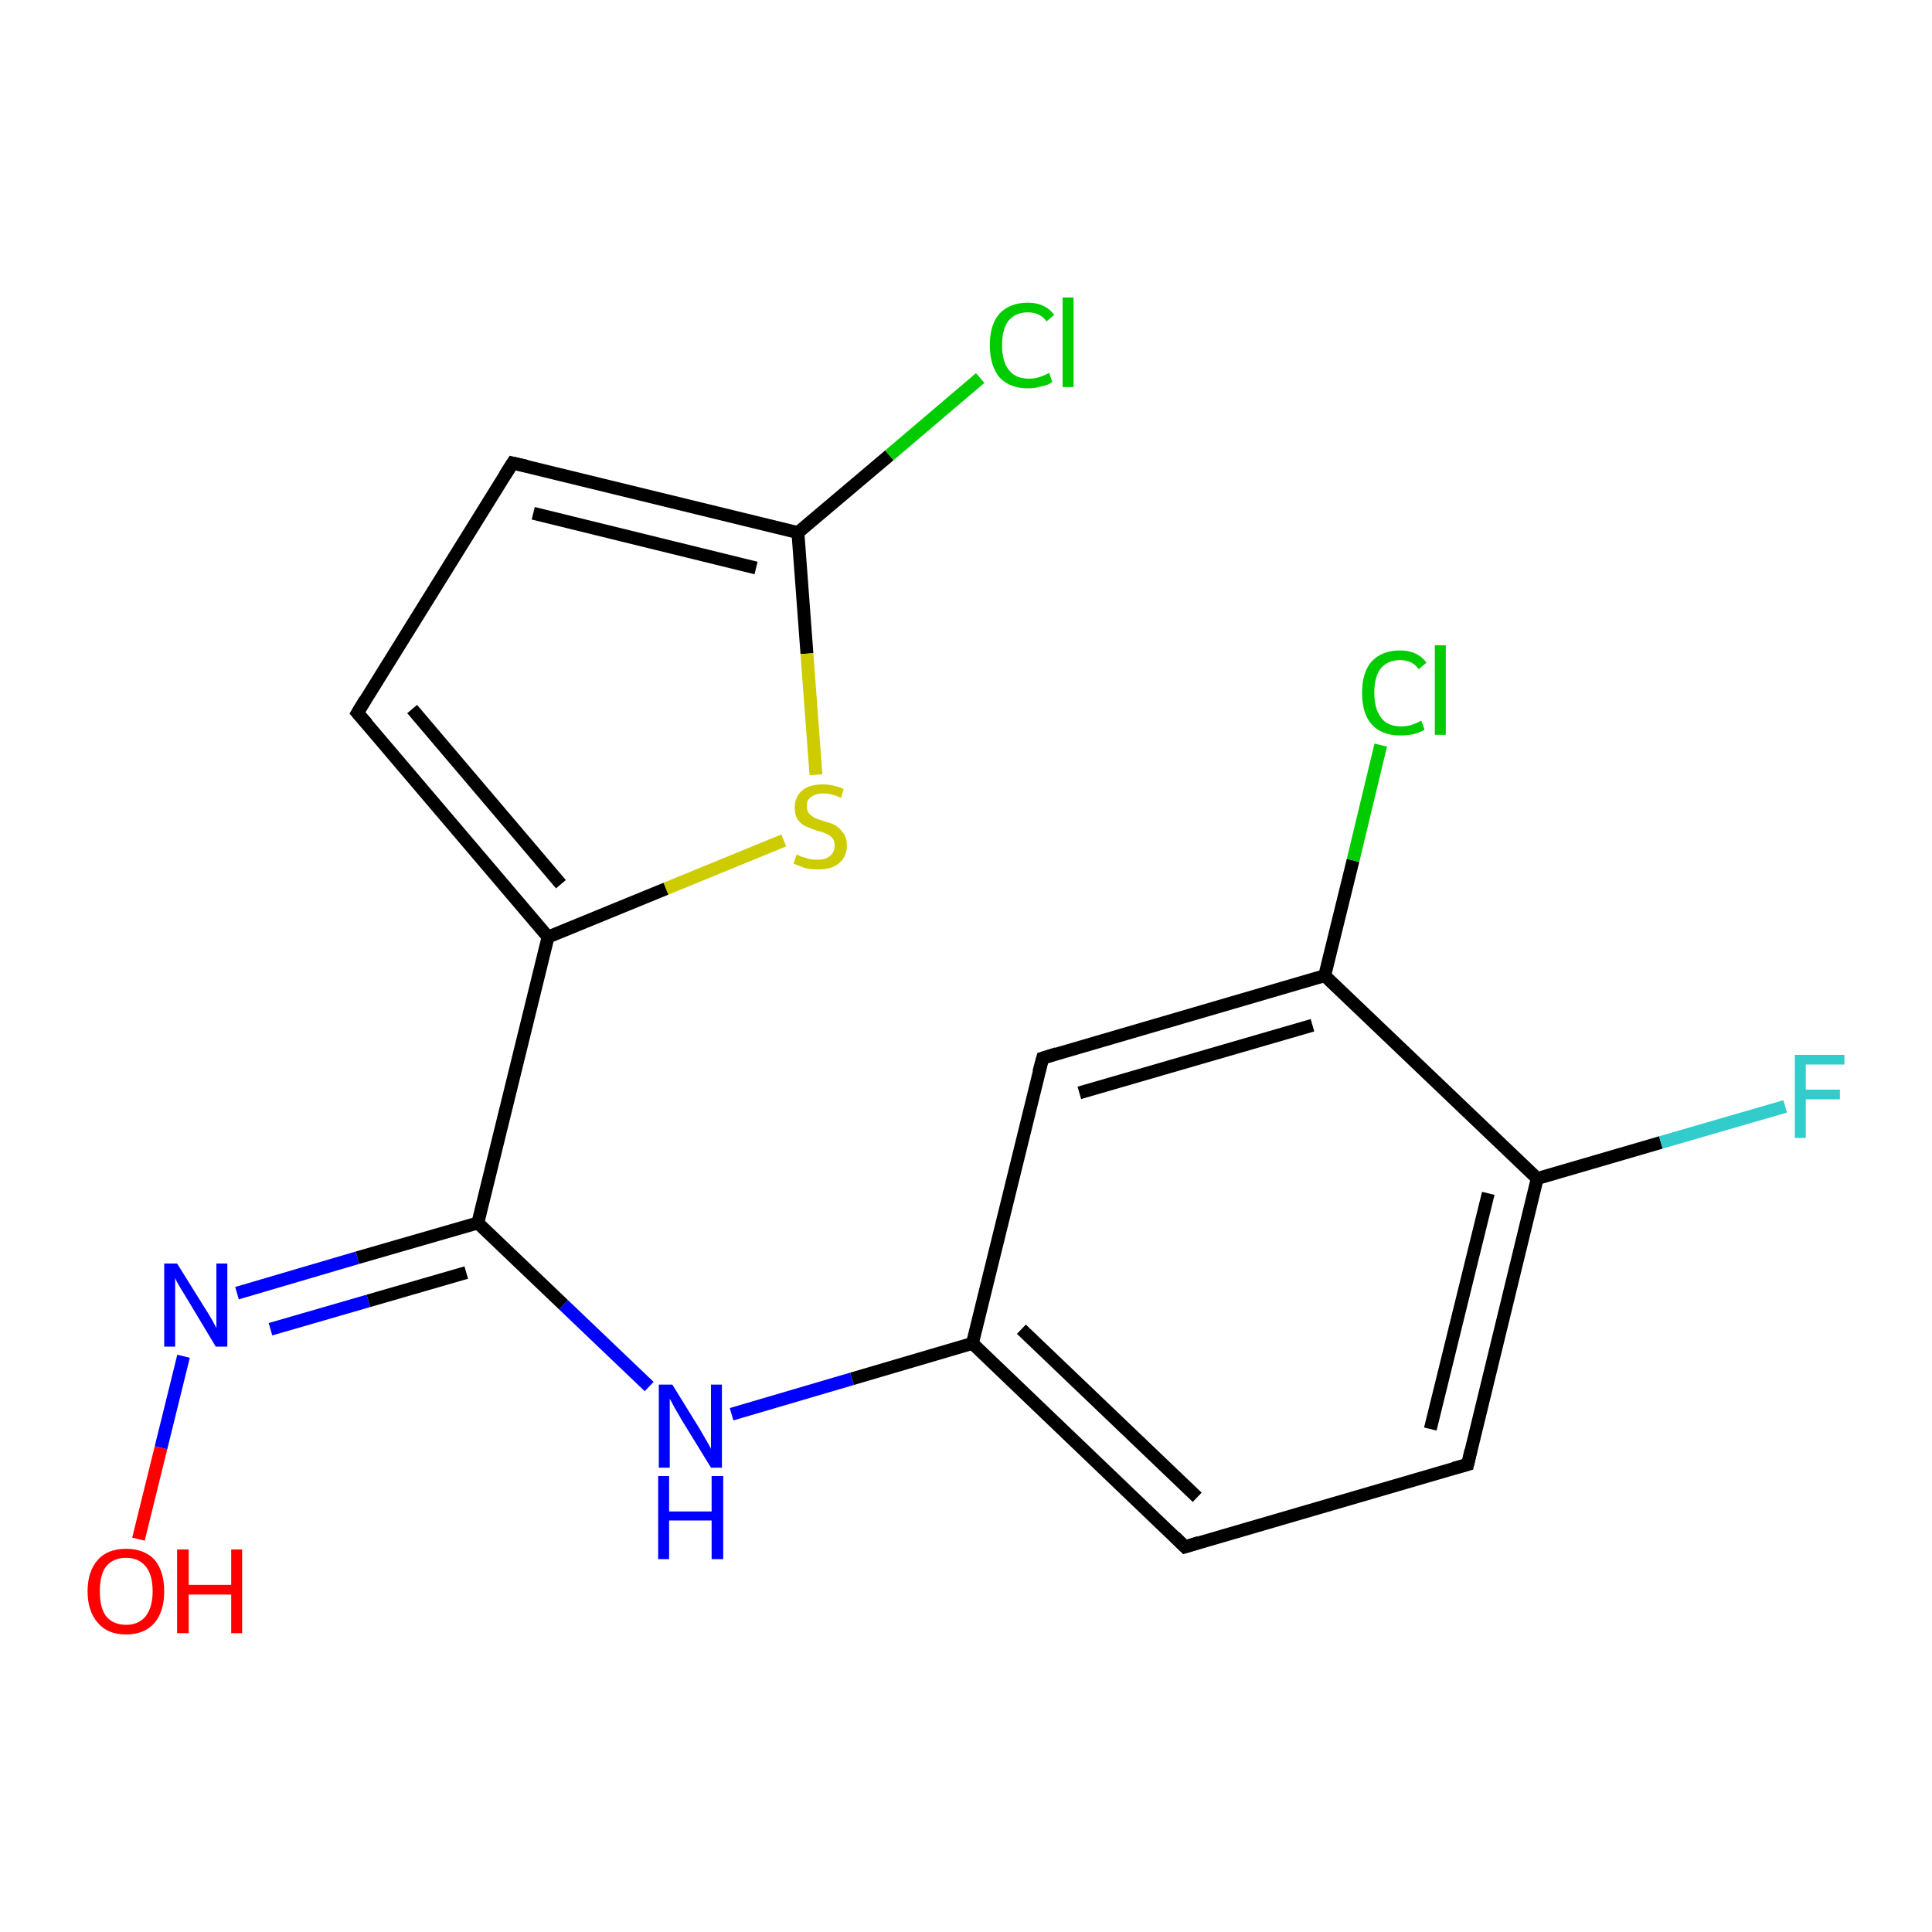 <?xml version='1.0' encoding='iso-8859-1'?>
<svg version='1.1' baseProfile='full'
              xmlns='http://www.w3.org/2000/svg'
                      xmlns:rdkit='http://www.rdkit.org/xml'
                      xmlns:xlink='http://www.w3.org/1999/xlink'
                  xml:space='preserve'
width='300px' height='300px' viewBox='0 0 300 300'>
<!-- END OF HEADER -->
<rect style='opacity:1.0;fill:#FFFFFF;stroke:none' width='300.0' height='300.0' x='0.0' y='0.0'> </rect>
<path class='bond-0 atom-0 atom-1' d='M 21.5,239.0 L 25.0,224.8' style='fill:none;fill-rule:evenodd;stroke:#FF0000;stroke-width:2.0px;stroke-linecap:butt;stroke-linejoin:miter;stroke-opacity:1' />
<path class='bond-0 atom-0 atom-1' d='M 25.0,224.8 L 28.5,210.6' style='fill:none;fill-rule:evenodd;stroke:#0000FF;stroke-width:2.0px;stroke-linecap:butt;stroke-linejoin:miter;stroke-opacity:1' />
<path class='bond-1 atom-1 atom-2' d='M 36.8,200.8 L 55.5,195.3' style='fill:none;fill-rule:evenodd;stroke:#0000FF;stroke-width:2.0px;stroke-linecap:butt;stroke-linejoin:miter;stroke-opacity:1' />
<path class='bond-1 atom-1 atom-2' d='M 55.5,195.3 L 74.2,189.9' style='fill:none;fill-rule:evenodd;stroke:#000000;stroke-width:2.0px;stroke-linecap:butt;stroke-linejoin:miter;stroke-opacity:1' />
<path class='bond-1 atom-1 atom-2' d='M 42.0,206.4 L 57.2,202.0' style='fill:none;fill-rule:evenodd;stroke:#0000FF;stroke-width:2.0px;stroke-linecap:butt;stroke-linejoin:miter;stroke-opacity:1' />
<path class='bond-1 atom-1 atom-2' d='M 57.2,202.0 L 72.4,197.6' style='fill:none;fill-rule:evenodd;stroke:#000000;stroke-width:2.0px;stroke-linecap:butt;stroke-linejoin:miter;stroke-opacity:1' />
<path class='bond-2 atom-2 atom-3' d='M 74.2,189.9 L 87.5,202.6' style='fill:none;fill-rule:evenodd;stroke:#000000;stroke-width:2.0px;stroke-linecap:butt;stroke-linejoin:miter;stroke-opacity:1' />
<path class='bond-2 atom-2 atom-3' d='M 87.5,202.6 L 100.8,215.3' style='fill:none;fill-rule:evenodd;stroke:#0000FF;stroke-width:2.0px;stroke-linecap:butt;stroke-linejoin:miter;stroke-opacity:1' />
<path class='bond-3 atom-3 atom-4' d='M 113.6,219.6 L 132.3,214.1' style='fill:none;fill-rule:evenodd;stroke:#0000FF;stroke-width:2.0px;stroke-linecap:butt;stroke-linejoin:miter;stroke-opacity:1' />
<path class='bond-3 atom-3 atom-4' d='M 132.3,214.1 L 151.0,208.6' style='fill:none;fill-rule:evenodd;stroke:#000000;stroke-width:2.0px;stroke-linecap:butt;stroke-linejoin:miter;stroke-opacity:1' />
<path class='bond-4 atom-4 atom-5' d='M 151.0,208.6 L 184.0,240.2' style='fill:none;fill-rule:evenodd;stroke:#000000;stroke-width:2.0px;stroke-linecap:butt;stroke-linejoin:miter;stroke-opacity:1' />
<path class='bond-4 atom-4 atom-5' d='M 158.6,206.4 L 185.9,232.5' style='fill:none;fill-rule:evenodd;stroke:#000000;stroke-width:2.0px;stroke-linecap:butt;stroke-linejoin:miter;stroke-opacity:1' />
<path class='bond-5 atom-5 atom-6' d='M 184.0,240.2 L 227.9,227.4' style='fill:none;fill-rule:evenodd;stroke:#000000;stroke-width:2.0px;stroke-linecap:butt;stroke-linejoin:miter;stroke-opacity:1' />
<path class='bond-6 atom-6 atom-7' d='M 227.9,227.4 L 238.7,183.0' style='fill:none;fill-rule:evenodd;stroke:#000000;stroke-width:2.0px;stroke-linecap:butt;stroke-linejoin:miter;stroke-opacity:1' />
<path class='bond-6 atom-6 atom-7' d='M 222.1,221.9 L 231.1,185.3' style='fill:none;fill-rule:evenodd;stroke:#000000;stroke-width:2.0px;stroke-linecap:butt;stroke-linejoin:miter;stroke-opacity:1' />
<path class='bond-7 atom-7 atom-8' d='M 238.7,183.0 L 257.9,177.4' style='fill:none;fill-rule:evenodd;stroke:#000000;stroke-width:2.0px;stroke-linecap:butt;stroke-linejoin:miter;stroke-opacity:1' />
<path class='bond-7 atom-7 atom-8' d='M 257.9,177.4 L 277.2,171.8' style='fill:none;fill-rule:evenodd;stroke:#33CCCC;stroke-width:2.0px;stroke-linecap:butt;stroke-linejoin:miter;stroke-opacity:1' />
<path class='bond-8 atom-7 atom-9' d='M 238.7,183.0 L 205.7,151.5' style='fill:none;fill-rule:evenodd;stroke:#000000;stroke-width:2.0px;stroke-linecap:butt;stroke-linejoin:miter;stroke-opacity:1' />
<path class='bond-9 atom-9 atom-10' d='M 205.7,151.5 L 210.1,133.6' style='fill:none;fill-rule:evenodd;stroke:#000000;stroke-width:2.0px;stroke-linecap:butt;stroke-linejoin:miter;stroke-opacity:1' />
<path class='bond-9 atom-9 atom-10' d='M 210.1,133.6 L 214.4,115.7' style='fill:none;fill-rule:evenodd;stroke:#00CC00;stroke-width:2.0px;stroke-linecap:butt;stroke-linejoin:miter;stroke-opacity:1' />
<path class='bond-10 atom-9 atom-11' d='M 205.7,151.5 L 161.9,164.3' style='fill:none;fill-rule:evenodd;stroke:#000000;stroke-width:2.0px;stroke-linecap:butt;stroke-linejoin:miter;stroke-opacity:1' />
<path class='bond-10 atom-9 atom-11' d='M 203.8,159.2 L 167.6,169.7' style='fill:none;fill-rule:evenodd;stroke:#000000;stroke-width:2.0px;stroke-linecap:butt;stroke-linejoin:miter;stroke-opacity:1' />
<path class='bond-11 atom-2 atom-12' d='M 74.2,189.9 L 85.1,145.5' style='fill:none;fill-rule:evenodd;stroke:#000000;stroke-width:2.0px;stroke-linecap:butt;stroke-linejoin:miter;stroke-opacity:1' />
<path class='bond-12 atom-12 atom-13' d='M 85.1,145.5 L 55.5,110.7' style='fill:none;fill-rule:evenodd;stroke:#000000;stroke-width:2.0px;stroke-linecap:butt;stroke-linejoin:miter;stroke-opacity:1' />
<path class='bond-12 atom-12 atom-13' d='M 87.1,137.3 L 64.0,110.1' style='fill:none;fill-rule:evenodd;stroke:#000000;stroke-width:2.0px;stroke-linecap:butt;stroke-linejoin:miter;stroke-opacity:1' />
<path class='bond-13 atom-13 atom-14' d='M 55.5,110.7 L 79.6,71.9' style='fill:none;fill-rule:evenodd;stroke:#000000;stroke-width:2.0px;stroke-linecap:butt;stroke-linejoin:miter;stroke-opacity:1' />
<path class='bond-14 atom-14 atom-15' d='M 79.6,71.9 L 123.9,82.7' style='fill:none;fill-rule:evenodd;stroke:#000000;stroke-width:2.0px;stroke-linecap:butt;stroke-linejoin:miter;stroke-opacity:1' />
<path class='bond-14 atom-14 atom-15' d='M 82.8,79.7 L 117.4,88.2' style='fill:none;fill-rule:evenodd;stroke:#000000;stroke-width:2.0px;stroke-linecap:butt;stroke-linejoin:miter;stroke-opacity:1' />
<path class='bond-15 atom-15 atom-16' d='M 123.9,82.7 L 138.1,70.7' style='fill:none;fill-rule:evenodd;stroke:#000000;stroke-width:2.0px;stroke-linecap:butt;stroke-linejoin:miter;stroke-opacity:1' />
<path class='bond-15 atom-15 atom-16' d='M 138.1,70.7 L 152.2,58.7' style='fill:none;fill-rule:evenodd;stroke:#00CC00;stroke-width:2.0px;stroke-linecap:butt;stroke-linejoin:miter;stroke-opacity:1' />
<path class='bond-16 atom-15 atom-17' d='M 123.9,82.7 L 125.3,101.5' style='fill:none;fill-rule:evenodd;stroke:#000000;stroke-width:2.0px;stroke-linecap:butt;stroke-linejoin:miter;stroke-opacity:1' />
<path class='bond-16 atom-15 atom-17' d='M 125.3,101.5 L 126.7,120.3' style='fill:none;fill-rule:evenodd;stroke:#CCCC00;stroke-width:2.0px;stroke-linecap:butt;stroke-linejoin:miter;stroke-opacity:1' />
<path class='bond-17 atom-11 atom-4' d='M 161.9,164.3 L 151.0,208.6' style='fill:none;fill-rule:evenodd;stroke:#000000;stroke-width:2.0px;stroke-linecap:butt;stroke-linejoin:miter;stroke-opacity:1' />
<path class='bond-18 atom-17 atom-12' d='M 121.7,130.5 L 103.4,138.0' style='fill:none;fill-rule:evenodd;stroke:#CCCC00;stroke-width:2.0px;stroke-linecap:butt;stroke-linejoin:miter;stroke-opacity:1' />
<path class='bond-18 atom-17 atom-12' d='M 103.4,138.0 L 85.1,145.5' style='fill:none;fill-rule:evenodd;stroke:#000000;stroke-width:2.0px;stroke-linecap:butt;stroke-linejoin:miter;stroke-opacity:1' />
<path d='M 182.4,238.6 L 184.0,240.2 L 186.2,239.5' style='fill:none;stroke:#000000;stroke-width:2.0px;stroke-linecap:butt;stroke-linejoin:miter;stroke-opacity:1;' />
<path d='M 225.7,228.0 L 227.9,227.4 L 228.4,225.2' style='fill:none;stroke:#000000;stroke-width:2.0px;stroke-linecap:butt;stroke-linejoin:miter;stroke-opacity:1;' />
<path d='M 164.1,163.6 L 161.9,164.3 L 161.3,166.5' style='fill:none;stroke:#000000;stroke-width:2.0px;stroke-linecap:butt;stroke-linejoin:miter;stroke-opacity:1;' />
<path d='M 57.0,112.4 L 55.5,110.7 L 56.7,108.7' style='fill:none;stroke:#000000;stroke-width:2.0px;stroke-linecap:butt;stroke-linejoin:miter;stroke-opacity:1;' />
<path d='M 78.4,73.8 L 79.6,71.9 L 81.8,72.4' style='fill:none;stroke:#000000;stroke-width:2.0px;stroke-linecap:butt;stroke-linejoin:miter;stroke-opacity:1;' />
<path class='atom-0' d='M 13.6 247.1
Q 13.6 244.0, 15.2 242.2
Q 16.7 240.5, 19.6 240.5
Q 22.4 240.5, 24.0 242.2
Q 25.5 244.0, 25.5 247.1
Q 25.5 250.2, 24.0 252.0
Q 22.4 253.8, 19.6 253.8
Q 16.7 253.8, 15.2 252.0
Q 13.6 250.2, 13.6 247.1
M 19.6 252.3
Q 21.5 252.3, 22.6 251.0
Q 23.7 249.6, 23.7 247.1
Q 23.7 244.5, 22.6 243.2
Q 21.5 241.9, 19.6 241.9
Q 17.6 241.9, 16.5 243.2
Q 15.5 244.5, 15.5 247.1
Q 15.5 249.7, 16.5 251.0
Q 17.6 252.3, 19.6 252.3
' fill='#FF0000'/>
<path class='atom-0' d='M 27.5 240.6
L 29.3 240.6
L 29.3 246.1
L 35.9 246.1
L 35.9 240.6
L 37.6 240.6
L 37.6 253.6
L 35.9 253.6
L 35.9 247.6
L 29.3 247.6
L 29.3 253.6
L 27.5 253.6
L 27.5 240.6
' fill='#FF0000'/>
<path class='atom-1' d='M 27.5 196.2
L 31.8 203.1
Q 32.2 203.7, 32.9 204.9
Q 33.6 206.2, 33.6 206.2
L 33.6 196.2
L 35.3 196.2
L 35.3 209.1
L 33.5 209.1
L 29.0 201.6
Q 28.5 200.8, 27.9 199.8
Q 27.3 198.8, 27.2 198.4
L 27.2 209.1
L 25.5 209.1
L 25.5 196.2
L 27.5 196.2
' fill='#0000FF'/>
<path class='atom-3' d='M 104.4 215.0
L 108.6 221.8
Q 109.0 222.5, 109.7 223.7
Q 110.4 224.9, 110.4 225.0
L 110.4 215.0
L 112.1 215.0
L 112.1 227.9
L 110.4 227.9
L 105.8 220.4
Q 105.3 219.5, 104.7 218.5
Q 104.2 217.5, 104.0 217.2
L 104.0 227.9
L 102.3 227.9
L 102.3 215.0
L 104.4 215.0
' fill='#0000FF'/>
<path class='atom-3' d='M 102.2 229.2
L 103.9 229.2
L 103.9 234.7
L 110.5 234.7
L 110.5 229.2
L 112.3 229.2
L 112.3 242.1
L 110.5 242.1
L 110.5 236.1
L 103.9 236.1
L 103.9 242.1
L 102.2 242.1
L 102.2 229.2
' fill='#0000FF'/>
<path class='atom-8' d='M 278.7 163.8
L 286.4 163.8
L 286.4 165.3
L 280.4 165.3
L 280.4 169.2
L 285.7 169.2
L 285.7 170.7
L 280.4 170.7
L 280.4 176.7
L 278.7 176.7
L 278.7 163.8
' fill='#33CCCC'/>
<path class='atom-10' d='M 211.5 107.6
Q 211.5 104.4, 213.0 102.7
Q 214.6 101.0, 217.4 101.0
Q 220.1 101.0, 221.5 102.9
L 220.3 103.9
Q 219.3 102.5, 217.4 102.5
Q 215.5 102.5, 214.4 103.8
Q 213.4 105.1, 213.4 107.6
Q 213.4 110.1, 214.5 111.5
Q 215.5 112.8, 217.6 112.8
Q 219.1 112.8, 220.7 111.9
L 221.2 113.3
Q 220.6 113.7, 219.5 114.0
Q 218.5 114.2, 217.4 114.2
Q 214.6 114.2, 213.0 112.5
Q 211.5 110.8, 211.5 107.6
' fill='#00CC00'/>
<path class='atom-10' d='M 222.8 100.2
L 224.5 100.2
L 224.5 114.1
L 222.8 114.1
L 222.8 100.2
' fill='#00CC00'/>
<path class='atom-16' d='M 153.7 53.6
Q 153.7 50.4, 155.2 48.7
Q 156.8 47.0, 159.6 47.0
Q 162.3 47.0, 163.7 48.9
L 162.5 49.9
Q 161.5 48.5, 159.6 48.5
Q 157.7 48.5, 156.6 49.8
Q 155.6 51.1, 155.6 53.6
Q 155.6 56.2, 156.7 57.5
Q 157.7 58.8, 159.8 58.8
Q 161.3 58.8, 162.9 57.9
L 163.4 59.3
Q 162.8 59.8, 161.7 60.0
Q 160.7 60.3, 159.6 60.3
Q 156.8 60.3, 155.2 58.6
Q 153.7 56.8, 153.7 53.6
' fill='#00CC00'/>
<path class='atom-16' d='M 165.0 46.2
L 166.7 46.2
L 166.7 60.1
L 165.0 60.1
L 165.0 46.2
' fill='#00CC00'/>
<path class='atom-17' d='M 123.7 132.7
Q 123.8 132.7, 124.4 133.0
Q 125.0 133.2, 125.7 133.4
Q 126.3 133.5, 127.0 133.5
Q 128.2 133.5, 128.9 132.9
Q 129.6 132.3, 129.6 131.3
Q 129.6 130.6, 129.3 130.2
Q 128.9 129.7, 128.4 129.5
Q 127.8 129.2, 126.9 129.0
Q 125.8 128.6, 125.1 128.3
Q 124.4 128.0, 123.9 127.3
Q 123.4 126.6, 123.4 125.4
Q 123.4 123.8, 124.5 122.8
Q 125.6 121.8, 127.8 121.8
Q 129.3 121.8, 131.0 122.5
L 130.6 123.9
Q 129.1 123.2, 127.9 123.2
Q 126.6 123.2, 125.9 123.8
Q 125.2 124.3, 125.3 125.2
Q 125.3 125.9, 125.6 126.3
Q 126.0 126.7, 126.5 127.0
Q 127.0 127.2, 127.9 127.5
Q 129.1 127.8, 129.8 128.2
Q 130.4 128.6, 130.9 129.3
Q 131.5 130.0, 131.5 131.3
Q 131.5 133.1, 130.2 134.1
Q 129.1 135.0, 127.1 135.0
Q 125.9 135.0, 125.0 134.8
Q 124.2 134.5, 123.2 134.1
L 123.7 132.7
' fill='#CCCC00'/>
</svg>
